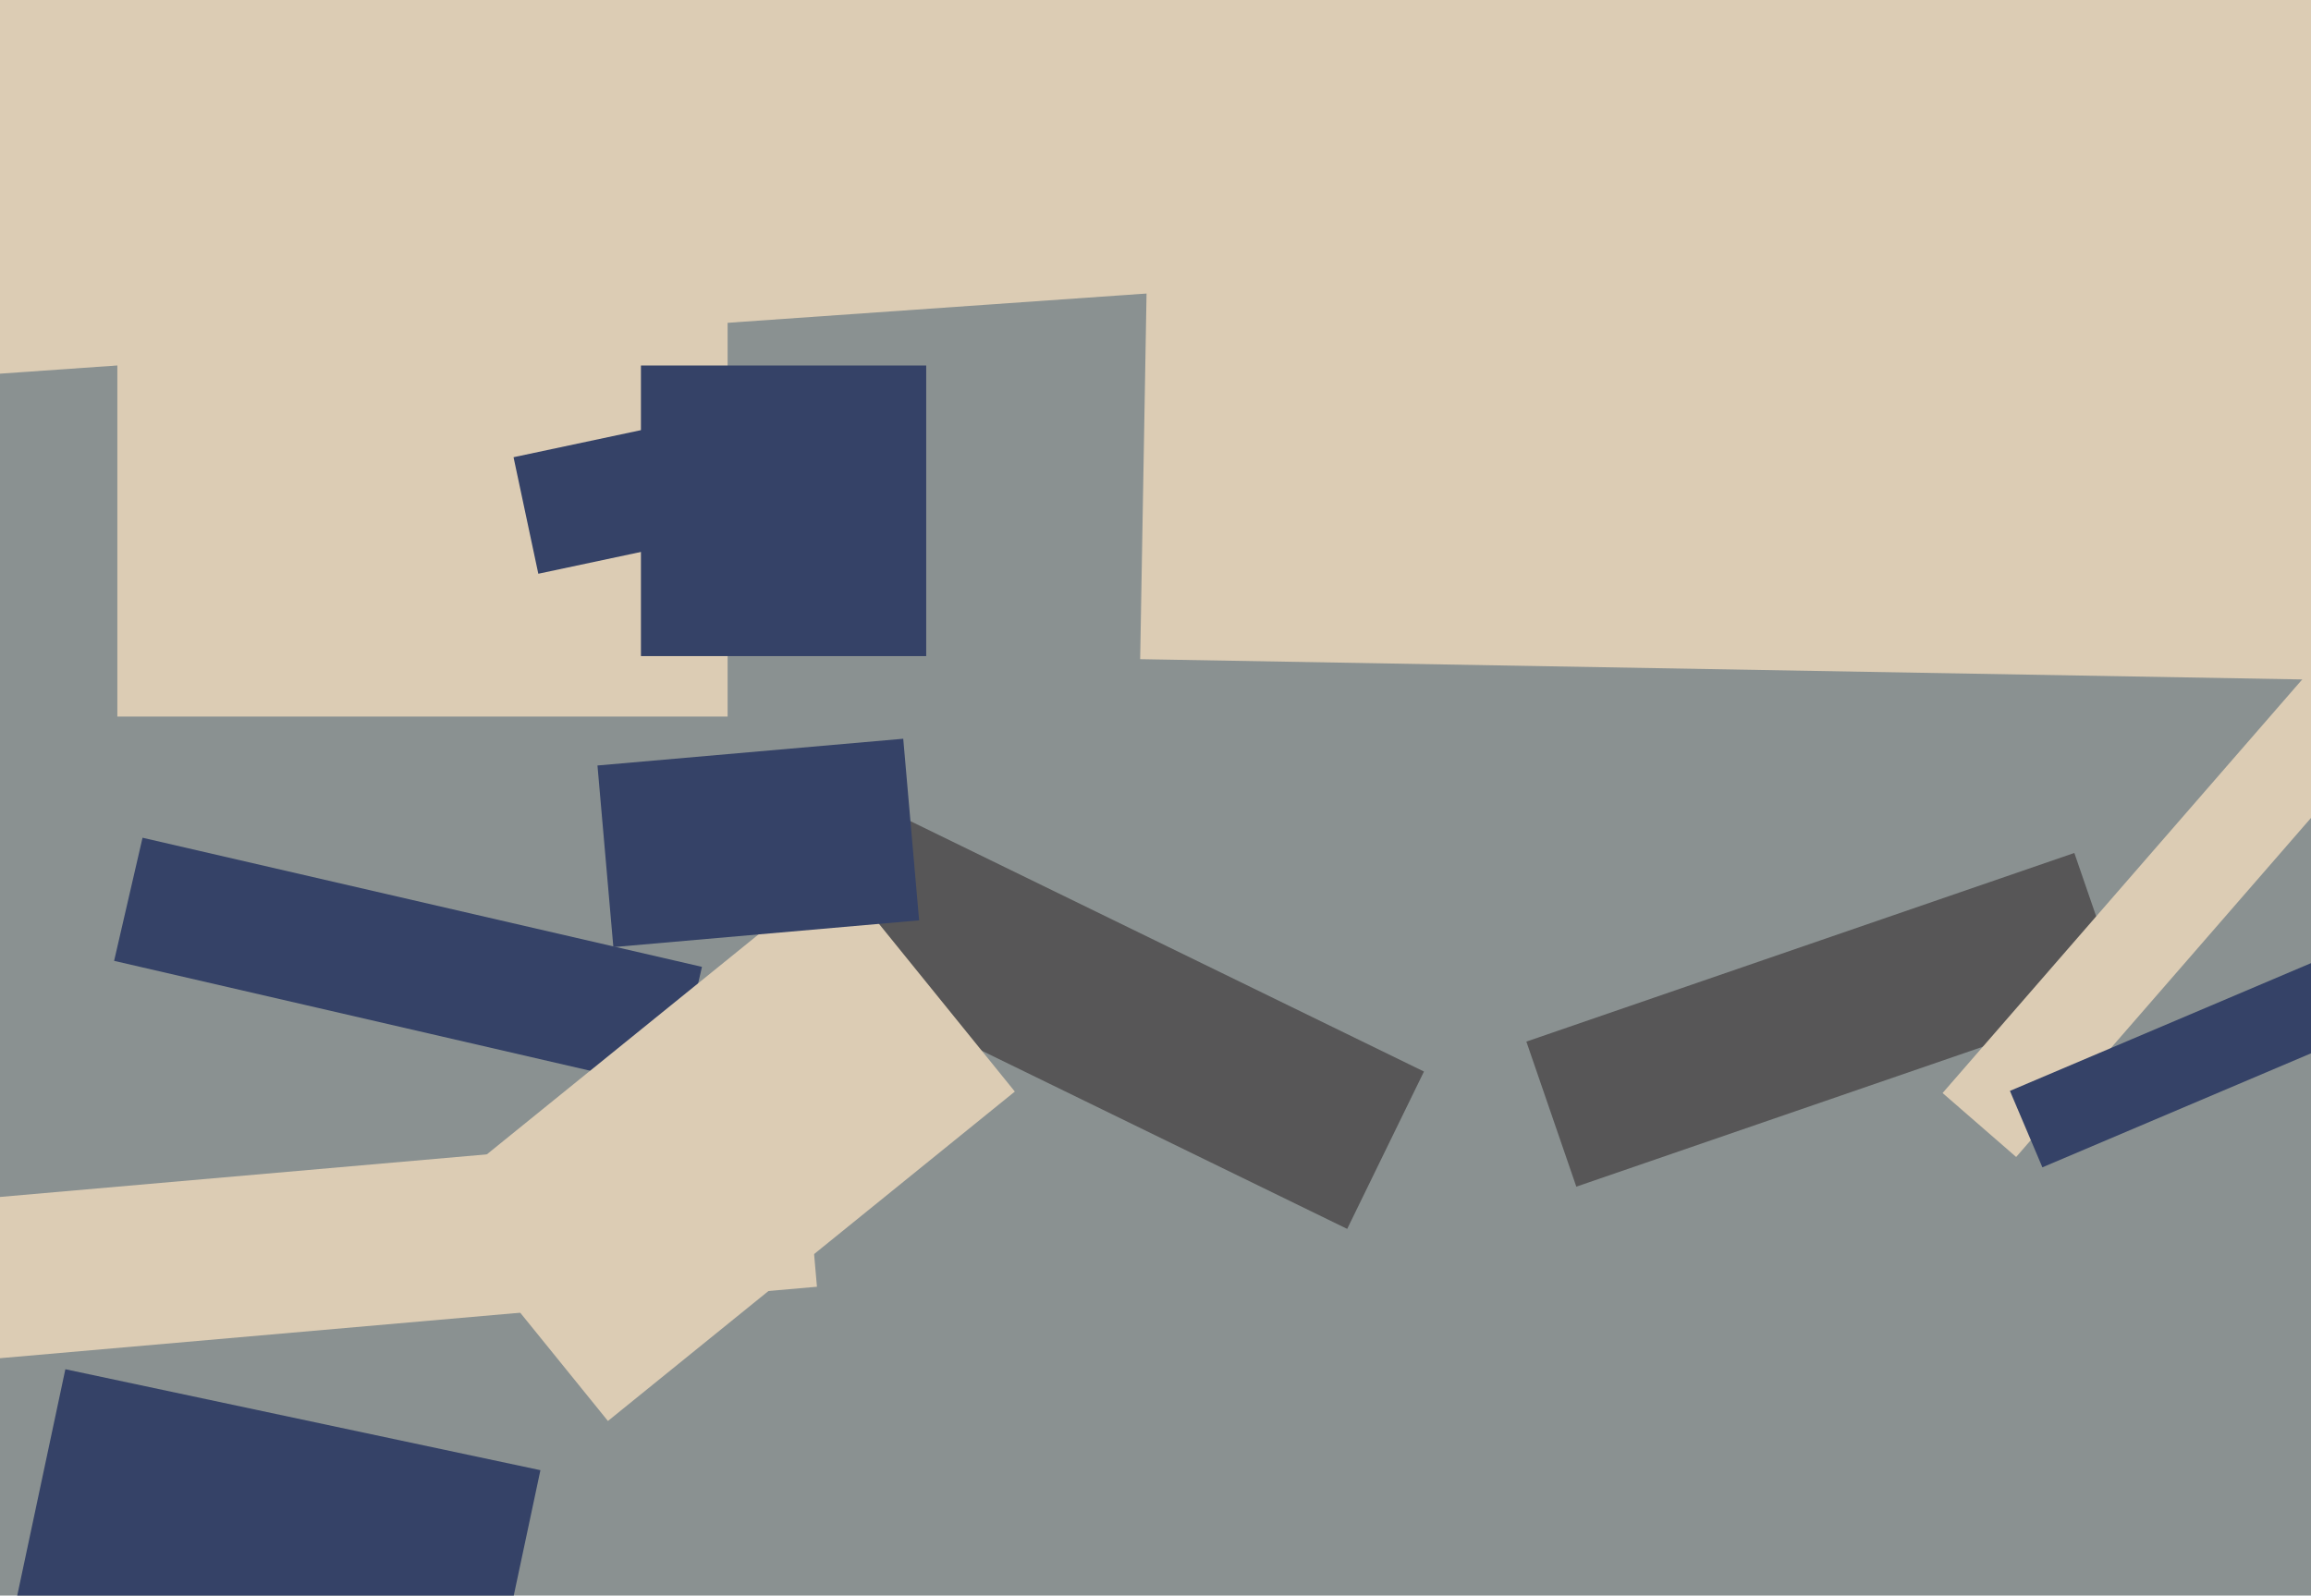 <svg xmlns="http://www.w3.org/2000/svg" width="640px" height="442px">
  <rect width="640" height="442" fill="rgb(138,145,145)"/>
  <polygon points="-72.381,-10.218 339.115,-38.993 347.381,79.218 -64.115,107.993" fill="rgb(220,204,180)"/>
  <polygon points="373.087,340.42 212.652,262.171 233.913,218.58 394.348,296.829" fill="rgb(87,86,87)"/>
  <polygon points="422.704,288.535 574.46,236.281 588.296,276.465 436.54,328.719" fill="rgb(87,86,87)"/>
  <polygon points="186.526,301.935 31.601,266.168 39.474,232.065 194.399,267.832" fill="rgb(53,66,103)"/>
  <polygon points="118.956,332.623 231.642,241.371 281.044,302.377 168.358,393.629" fill="rgb(220,204,180)"/>
  <polygon points="201.5,198.5 32.5,198.5 32.5,57.5 201.5,57.5" fill="rgb(220,204,180)"/>
  <polygon points="134.9,476.706 3.339,448.742 18.1,379.294 149.661,407.258" fill="rgb(53,66,103)"/>
  <polygon points="558.35,320.497 537.973,302.784 681.65,137.503 702.027,155.216" fill="rgb(220,204,180)"/>
  <polygon points="142.218,126.655 177.921,119.066 184.782,151.345 149.079,158.934" fill="rgb(53,66,103)"/>
  <polygon points="646.703,188.373 315.754,182.596 319.297,-20.373 650.246,-14.596" fill="rgb(220,204,180)"/>
  <polygon points="256.5,181.75 177.5,181.75 177.5,101.25 256.5,101.25" fill="rgb(53,66,103)"/>
  <polygon points="556.624,302.192 640.39,266.636 649.376,287.808 565.61,323.364" fill="rgb(53,66,103)"/>
  <polygon points="-11.243,332.554 222.365,312.116 226.243,356.446 -7.365,376.884" fill="rgb(220,204,180)"/>
  <polygon points="165.461,212.05 250.138,204.642 254.539,254.95 169.862,262.358" fill="rgb(53,66,103)"/>
</svg>